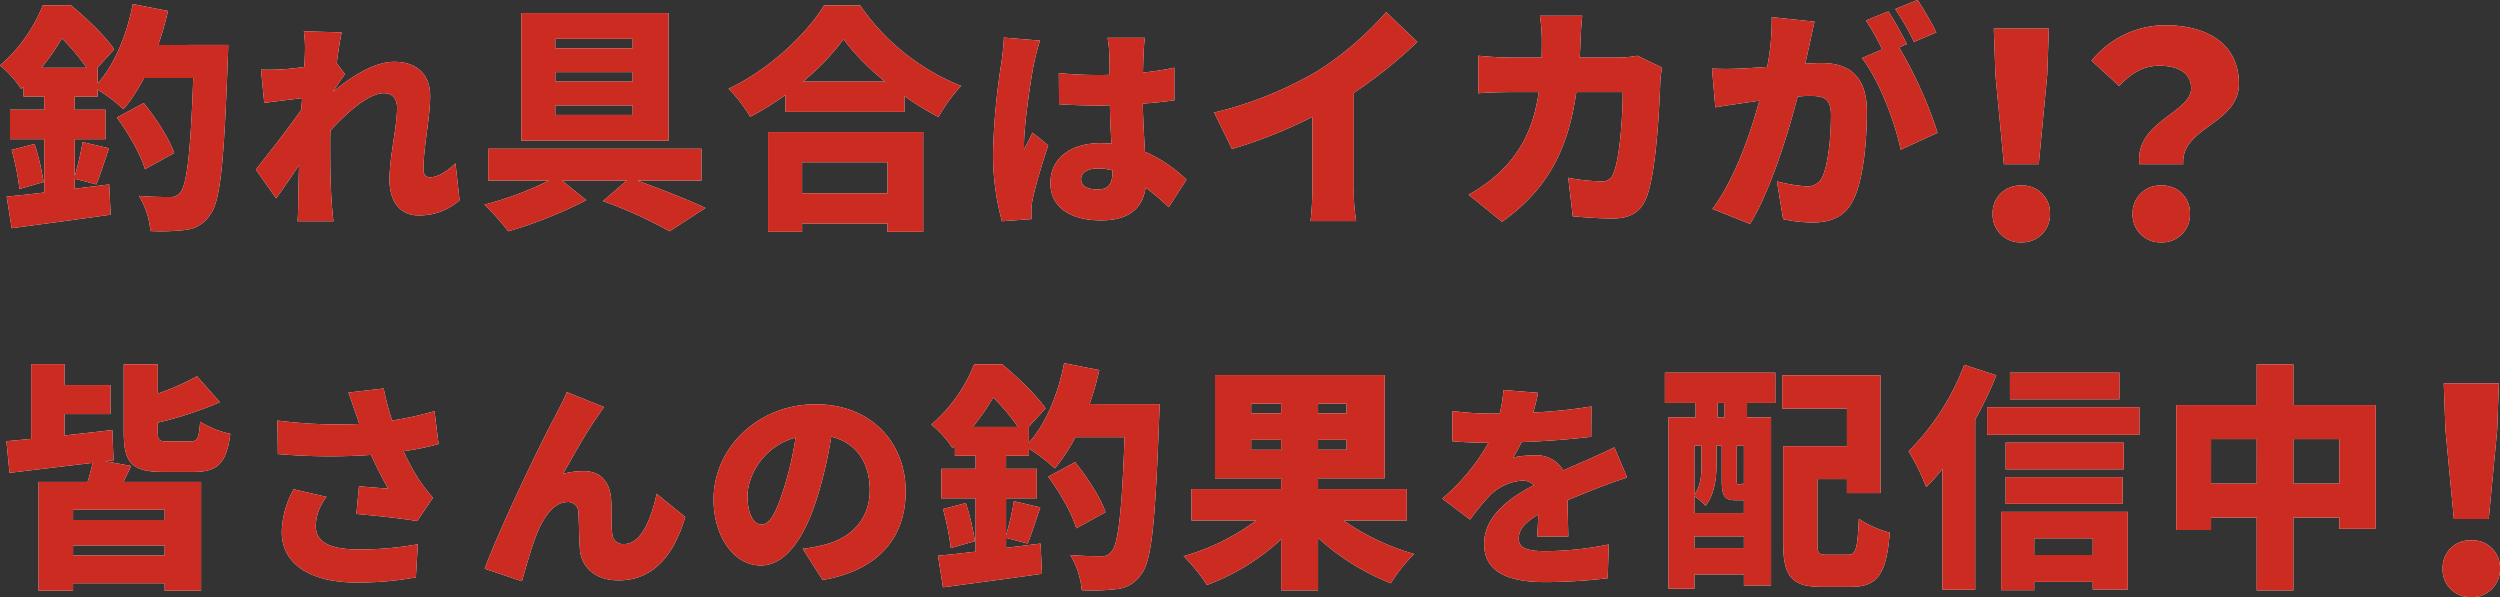 <svg xmlns="http://www.w3.org/2000/svg" width="577.8" height="138.015" viewBox="0 0 577.8 138.015">
  <rect x="0" y="0" width="577.8" height="138.015" fill="#333333" stroke="none"/>
  <g id="mv_title_pc" transform="translate(14838.67 21733.235)">
    <g id="グループ_111" data-name="グループ 111" transform="translate(0 -176)">
      <path id="パス_621" data-name="パス 621" d="M9.9-32.56a51.2,51.2,0,0,0,4.73-6.82,49.5,49.5,0,0,1,5.72,6.82Zm27-5.28a72.076,72.076,0,0,0,2.255-7.865L31.02-47.3c-1.375,7.095-4.18,13.97-8.14,18.37v-3.63h-.055l3.905-4.29c-2.145-3.135-6.49-7.26-10.01-10.175H10.23A35.722,35.722,0,0,1,.33-33.11a23.271,23.271,0,0,1,4.9,5.445l.55-.5v2.255H10.56v3.025H2.64v6.82h7.92V-3.74c-3.245.385-6.215.715-8.69.935L3.025,4.51c6.435-.88,14.96-1.98,22.88-3.135l-.33-6.985c-2.64.33-5.335.66-7.975.99V-6.93l5.005,1.32c.88-2.145,1.87-5.28,2.915-8.36l-6.1-1.43A65.1,65.1,0,0,1,17.6-7.535V-16.06h7.1v-6.82H17.6v-3.025h5.28v-1.65a43.635,43.635,0,0,1,6,4.565A38,38,0,0,0,33.6-30.2H44.99c-.6,17.27-1.485,24.805-3.025,26.455A2.676,2.676,0,0,1,39.6-2.7c-1.375,0-4.125,0-7.15-.275a18.883,18.883,0,0,1,2.64,8.14,46.873,46.873,0,0,0,8.2-.275,7.634,7.634,0,0,0,5.61-3.52c2.365-2.97,3.19-11.935,4.07-35.64.055-.99.11-3.575.11-3.575ZM40.59-12.87c-1.155-3.355-4.18-8.03-7.04-11.55l-6.215,3.355c2.75,3.685,5.555,8.635,6.49,11.935ZM3.025-13.585A62.339,62.339,0,0,1,4.84-4.565L10.4-6.16a54.57,54.57,0,0,0-2.09-8.8ZM70.8-36.1c0,.5-.05,1.75-.15,3.35-1.9.25-3.7.45-5.05.55-2.1.1-3.35.1-4.95.05l.75,7.7c2.6-.35,6.15-.8,8.75-1.1-.05.9-.15,1.8-.2,2.7-3,4.3-7.7,10.3-10.5,13.8l4.7,6.65c1.4-1.85,3.4-4.85,5.3-7.65-.1,3.15-.15,5.8-.2,8.8,0,.8-.05,2.85-.15,4.15h8.3c-.15-1.25-.35-3.4-.4-4.3-.35-4.8-.35-9.7-.35-13.5,0-1,0-2.1.05-3.15,3.85-4.25,8.9-8.65,12.35-8.65,1.9,0,3.05,1.2,3.05,3.4,0,4.4-1.75,11.25-1.75,16.6C90.35-1.45,93,1.55,97,1.55a13.952,13.952,0,0,0,9.55-3.5l-.95-8.55c-2.1,2.05-4.3,3.25-5.85,3.25C98.8-7.25,98.2-7.9,98.2-9c0-5.25,1.55-11.9,1.55-17.15,0-4.3-2.55-7.8-8.35-7.8-4.7,0-10.15,3.65-14.05,6.9v-.1c.9-1.3,2.05-3.1,2.7-3.95l-1.9-2.55c.4-3,.8-5.55,1.15-7.1L70.55-41A27.293,27.293,0,0,1,70.8-36.1Zm75.75-.97H128.675v-2.2H146.55Zm0,7.7H128.675v-2.2H146.55Zm0,7.7H128.675v-2.2H146.55Zm8.305-23.54H120.81v29.48h34.045Zm7.59,38.72v-7.37h-49.28v7.37H127.19a75.969,75.969,0,0,1-14.9,5.555,56.047,56.047,0,0,1,5.5,6.16,99.561,99.561,0,0,0,18.04-7.205l-5.61-4.51h14.96l-5.5,4.73a102.062,102.062,0,0,1,15.4,6.985l8.3-5.39c-3.74-1.76-10.065-4.29-15.73-6.325Zm43.01-4.235v7.15H185.71v-7.15Zm-27.61,16.06h7.865V3.41h19.745V5.335h8.25V-17.71h-35.86Zm8.03-34.705a53.526,53.526,0,0,0,9.4-9.79,55.248,55.248,0,0,0,9.625,9.79Zm4.9-17.6c-3.96,6.545-12.65,14.795-22.055,19.25a34.188,34.188,0,0,1,5.005,6.49,69.188,69.188,0,0,0,8.14-5.06v3.905h27.5v-3.63a70.5,70.5,0,0,0,7.865,4.84,37.661,37.661,0,0,1,5.225-7.2,51.588,51.588,0,0,1-23.32-18.59ZM250.2-6.8c0-1.6,1.55-2.5,3.9-2.5a12.585,12.585,0,0,1,3.35.45v.35c0,2.75-.95,4.05-3.35,4.05C251.95-4.45,250.2-5.05,250.2-6.8Zm14.75-32.7H256.3a24.411,24.411,0,0,1,.4,3.45c.05.9.05,2.75.1,5.1-.95.05-1.85.05-2.8.05a87.2,87.2,0,0,1-8.95-.45l.05,7.2c2.95.2,5.95.3,8.95.3.9,0,1.85,0,2.8-.05.05,3.15.2,6.2.35,8.85-.8-.05-1.65-.1-2.5-.1-7,0-11.6,3.6-11.6,9.2,0,5.65,4.65,8.65,11.7,8.65,6.55,0,9.65-2.9,10.3-7.6a66.866,66.866,0,0,1,5.35,4.55l4.1-6.35a31.7,31.7,0,0,0-9.6-6.45c-.15-3-.4-6.55-.5-11.15,2.6-.15,5.05-.45,7.3-.75V-32.6c-2.25.5-4.7.85-7.25,1.15.05-2.1.1-3.75.15-4.7A33.362,33.362,0,0,1,264.95-39.5Zm-24.25.65-8.35-.7c-.05,1.85-.35,4.15-.55,5.65a154.964,154.964,0,0,0-1.95,20.75A58.226,58.226,0,0,0,231.9,2.9l6.85-.5c-.05-.8-.05-1.7-.05-2.25A15.1,15.1,0,0,1,239-2.2c.6-2.9,2.1-7.95,3.6-12.45l-3.65-2.95c-.65,1.5-1.3,2.45-1.9,3.9a9.241,9.241,0,0,1-.05-1.15c0-4.65,1.75-16.3,2.35-18.9A48.672,48.672,0,0,1,240.7-38.85Zm40.245,16.63,4.125,8.415a109.21,109.21,0,0,0,18.59-7.425V-5.115a74.255,74.255,0,0,1-.44,7.975h10.56a41.074,41.074,0,0,1-.55-7.975v-21.67a105.849,105.849,0,0,0,14.685-11.77L320.71-45.43A73.969,73.969,0,0,1,304.98-31.9,87.172,87.172,0,0,1,280.945-22.22ZM366.03-44.605h-9.79a45.464,45.464,0,0,1,.44,5.335c0,1.485,0,2.97-.055,4.345H349.75c-2.09,0-5.225-.165-7.755-.44v8.69c2.53-.22,6.05-.275,7.755-.275h6.215c-.99,6.93-3.3,12.65-8.085,17.6a34.577,34.577,0,0,1-8.14,6.105l7.755,6.27c10.175-7.315,15.18-16.06,17.16-29.975H375.38c0,6-.77,15.565-2.09,18.59a2.7,2.7,0,0,1-3.025,2.035,43.077,43.077,0,0,1-7.48-.825l1.045,8.91c2.585.22,5.885.5,9.295.5,4.18,0,6.49-1.705,7.7-4.73,2.31-5.775,3.025-20.79,3.245-27.115a25.239,25.239,0,0,1,.385-3.025l-5.665-2.75a27.207,27.207,0,0,1-4.565.44h-8.8c.11-1.43.165-2.97.22-4.51C365.7-40.755,365.865-43.285,366.03-44.605Zm53.68,1.375-9.9-1.045a55.675,55.675,0,0,1-1.045,11.5c-2.475.165-4.73.33-6.325.385a62.777,62.777,0,0,1-6.435,0l.77,8.965c1.815-.33,5.005-.77,6.765-1.045.77-.11,1.98-.275,3.41-.5-2.035,7.535-5.61,17.985-10.835,25.025L404.8,3.52c4.675-7.535,8.8-20.845,11-29.425q1.65-.165,2.64-.165c3.41,0,5.06.495,5.06,4.51,0,5.115-.66,11.55-2.035,14.3a3.723,3.723,0,0,1-3.74,2.09,35.772,35.772,0,0,1-6.71-1.155l1.43,8.745a33.43,33.43,0,0,0,6.71.77c4.455,0,7.7-1.375,9.57-5.335,2.365-4.84,3.08-13.86,3.08-20.3,0-8.25-4.18-11.22-10.505-11.22-.99,0-2.255.055-3.74.165.33-1.43.66-2.97.99-4.455C418.885-39.49,419.325-41.58,419.71-43.23Zm23.815-5.005-5.17,2.09a61.353,61.353,0,0,1,4.345,7.59l5.17-2.2A78.5,78.5,0,0,0,443.525-48.235ZM436.76-45.6l-5.17,2.09a52.647,52.647,0,0,1,3.74,6.71l-4.675,1.98c3.96,5.06,7.645,14.8,8.965,21.175l8.525-3.9a97.424,97.424,0,0,0-8.91-19.745l1.815-.77C440.06-39.985,438.135-43.56,436.76-45.6ZM38.39,71.945H17.215V69.58H38.39ZM17.215,80.14V77.83H38.39v2.31ZM24.7,58.36l1.87-.22-.275-6.985c-3.63.44-7.425.825-11.055,1.265V47.47H25.85V40.76H15.235V35.92h-7.7V53.19c-2.09.22-4.015.385-5.72.55l.715,7.315c5.39-.66,12.32-1.485,19.2-2.31-.275,1.375-.715,2.97-1.155,4.4H9.24V88.28h7.975V86.575H38.39V88.28h8.415V63.145H28.875c.55-1.155,1.155-2.365,1.76-3.685ZM39.16,53.795c-2.035,0-2.365-.22-2.365-2.255V49.45A86.077,86.077,0,0,0,51.15,44.72l-5.28-6A59.391,59.391,0,0,1,36.8,42.74V35.975H28.93v15.62c0,6.985,1.705,9.24,9.075,9.24h7.04c5.5,0,7.645-1.925,8.525-8.8a21.9,21.9,0,0,1-6.985-2.8c-.275,3.85-.605,4.565-2.31,4.565ZM82.6,47.5q.375.975.75,2.25a107.713,107.713,0,0,1-18.9-.8l.1,7.75a136.668,136.668,0,0,0,21.55.2,86.351,86.351,0,0,0,3.95,7.8c-1.4-.1-4.5-.35-6.75-.55l-.6,6.4c4.55.4,11,1.1,14.05,1.65l3.65-5.4a39.153,39.153,0,0,1-2.95-3.75,50.205,50.205,0,0,1-3.85-7,67.681,67.681,0,0,0,8.1-1.65l-.95-7.6a78.51,78.51,0,0,1-9.8,2.15A63.334,63.334,0,0,1,89,41.55l-8.15.95C81.55,44.35,82.2,46.3,82.6,47.5ZM75.8,66.6l-7.6-1.75a21.207,21.207,0,0,0-2.75,9.85c0,7.45,6.65,11.7,17.3,11.7a74.406,74.406,0,0,0,13.7-1.2l.45-7.65a74.505,74.505,0,0,1-13.65,1.2c-6.55,0-9.95-1.6-9.95-5.5A11.51,11.51,0,0,1,75.8,66.6Zm64.15-20.75-8.6-3.45c-1.05,2.45-2.15,4.35-2.8,5.75-2.65,4.75-12.5,25.1-16.2,35.05l8.6,2.9c.8-2.75,2.3-8.15,3.5-11.05,1.7-4.1,4-7.25,7.05-7.25a2.336,2.336,0,0,1,2.5,2.4c.15,1.65.15,5.85.35,8.4.25,4,3.3,7.3,8.95,7.3,7.95,0,12.8-5.75,15.4-14.65l-6.6-5.35c-1.5,6.7-3.85,11.6-7.5,11.6a2.473,2.473,0,0,1-2.75-2.25c-.3-1.9-.15-6-.25-7.8-.25-4.3-2.4-6.8-6.4-6.8a17.012,17.012,0,0,0-4.75.65c2.4-4.2,5.3-9.5,7.9-13.15C138.9,47.4,139.4,46.55,139.95,45.85Zm69.7,19.5c0-11.35-8.05-20.15-20.8-20.15-13.35,0-23.6,10.1-23.6,22,0,8.55,4.7,15.25,10.9,15.25,5.9,0,10.4-6.7,13.35-16.7a99.508,99.508,0,0,0,2.95-13.05c5.75,1.35,8.9,5.95,8.9,12.4,0,6.6-4.25,11.05-10.6,12.6a38.047,38.047,0,0,1-4.9.9l4.6,7.2C203.45,83.6,209.65,75.9,209.65,65.35ZM173.1,66.4c0-4.75,3.7-11.5,11.1-13.5a74.218,74.218,0,0,1-2.55,11.25c-1.8,5.8-3.3,8.85-5.3,8.85C174.6,73,173.1,70.75,173.1,66.4Zm52.05-15.96a51.194,51.194,0,0,0,4.73-6.82,49.5,49.5,0,0,1,5.72,6.82Zm27.005-5.28a72.078,72.078,0,0,0,2.255-7.865L246.27,35.7c-1.375,7.095-4.18,13.97-8.14,18.37V50.44h-.055l3.9-4.29c-2.145-3.135-6.49-7.26-10.01-10.175h-6.49a35.722,35.722,0,0,1-9.9,13.915,23.272,23.272,0,0,1,4.9,5.445l.55-.5V57.1h4.785V60.12h-7.92v6.82h7.92V79.26c-3.245.385-6.215.715-8.69.935l1.155,7.315c6.435-.88,14.96-1.98,22.88-3.135l-.33-6.985c-2.64.33-5.335.66-7.975.99V76.07l5,1.32c.88-2.145,1.87-5.28,2.915-8.36l-6.1-1.43a65.1,65.1,0,0,1-1.815,7.865V66.94h7.1V60.12h-7.1V57.1h5.28v-1.65a43.635,43.635,0,0,1,5.995,4.565,38,38,0,0,0,4.73-7.205H260.24c-.6,17.27-1.485,24.805-3.025,26.455a2.676,2.676,0,0,1-2.365,1.045c-1.375,0-4.125,0-7.15-.275a18.883,18.883,0,0,1,2.64,8.14,46.873,46.873,0,0,0,8.2-.275,7.634,7.634,0,0,0,5.61-3.52c2.365-2.97,3.19-11.935,4.07-35.64.055-.99.11-3.575.11-3.575Zm3.685,24.97c-1.155-3.355-4.18-8.03-7.04-11.55l-6.215,3.355c2.75,3.685,5.555,8.635,6.49,11.935Zm-37.565-.715a62.339,62.339,0,0,1,1.815,9.02l5.555-1.6a54.569,54.569,0,0,0-2.09-8.8ZM289.5,55.72V53.41h6.93v2.31Zm0-10.67h6.93V47.3H289.5ZM311.555,47.3h-6.6V45.05h6.6Zm0,8.415h-6.6V53.41h6.6ZM325.47,72.055v-7.26H304.955V62.32h15.4V38.45H281.14V62.32h15.29v2.475H275.7v7.26h14.96a51.412,51.412,0,0,1-16.775,8.25,40.819,40.819,0,0,1,5.39,6.655A50.849,50.849,0,0,0,296.43,76.4V88.225h8.525V76.07a54.42,54.42,0,0,0,16.83,10.5,35.54,35.54,0,0,1,5.39-6.765,54.658,54.658,0,0,1-16.335-7.755ZM355.8,42.55l-8-.65a31.463,31.463,0,0,1-.85,5.45H345a65.822,65.822,0,0,1-9-.6v7c2.65.25,6.3.35,8.35.35A47.373,47.373,0,0,1,333.65,67l6.45,4.85a55.169,55.169,0,0,1,4.65-5.65,11.806,11.806,0,0,1,7.35-3.35,3.679,3.679,0,0,1,2.75,1.05c-5.55,2.9-11.5,7.05-11.5,13.6,0,6.65,5.9,8.8,14.1,8.8a122.132,122.132,0,0,0,14.45-.9l.25-7.8a75.306,75.306,0,0,1-14.55,1.55c-4.7,0-6.25-.85-6.25-2.95,0-2,1.35-3.65,4.5-5.5-.05,1.9-.15,3.75-.25,5.05h7.2c-.05-2.25-.15-5.6-.2-8.35,2.65-1.15,5.1-2.1,7-2.85s5.05-1.9,6.8-2.4l-2.95-7c-2.15,1.05-4.2,2-6.4,2.95-1.75.8-3.4,1.45-5.4,2.4A7.231,7.231,0,0,0,355,57a24.351,24.351,0,0,0-4.95.5A37.791,37.791,0,0,0,352,53.95c5.3-.2,11.45-.65,16.1-1.25l.05-7a115.438,115.438,0,0,1-13.45,1.4C355.25,45.2,355.6,43.65,355.8,42.55Zm36.14,35.885V75.74h11.44v2.695Zm6.985-30.195h-1.65V44.885h1.65Zm-5.335,6.545v4.29c0,2.255-.11,4.9-1.65,7.04V54.785Zm9.79,8.965c-.11-.11-.22-.165-.33-.275-.11.165-.22.22-.715.22h-.33c-.275,0-.275-.055-.275-.825V54.785h1.65Zm0,3.63v2.97H391.94v-3.9a14.7,14.7,0,0,1,2.585,2.2c2.09-2.64,2.53-6.545,2.53-9.515V54.785h1.21v8.14c0,3.575.715,4.455,3.245,4.455ZM385.12,44.885h7.1V48.24h-6.27v39.6h5.995v-3.3h11.44v2.53h6.27V48.24H404.1V44.885h6.545V37.9H385.12Zm37.455,35.09c-1.925,0-2.2-.275-2.2-2.695V62.485h6.82V65.73h7.755V38.5H412.235v7.7H427.2v8.69h-14.74v22.44c0,7.81,2.145,10.065,8.855,10.065h6.82c6.16,0,8.2-2.97,8.965-12.54a22.617,22.617,0,0,1-7.15-3.19c-.33,7.04-.66,8.305-2.53,8.305ZM490.17,37.9h-25.3v6.16h25.3Zm-35.86-1.815A56.386,56.386,0,0,1,441.44,56.05a50.227,50.227,0,0,1,4.07,8.3,46.761,46.761,0,0,0,3.74-4.18V88.06h7.59V48.735a96.078,96.078,0,0,0,4.895-10.23Zm29.7,40.1v3.85H470.48V76.18ZM462.835,88.17h7.645V86.245h13.53V88H492.1V70.075h-29.26Zm1.045-19.965h27.005v-6.16H463.88ZM491.16,54.07H463.88v6.16h27.28Zm-31.57-8.195v6.38h35.2v-6.38ZM530.375,63.53V53.245H540.99V63.53Zm-19.03,0V53.245h10.56V63.53Zm19.03-18.15v-9.4h-8.47v9.4h-18.59V74.255h8.03v-2.86h10.56v16.83h8.47V71.395H540.99V73.98h8.415V45.38Z" transform="translate(-14839 -21509)" fill="#fff"/>
      <path id="パス_620" data-name="パス 620" d="M28.47-17.29h8.06l1.95-20.54.39-10.79H26.13l.39,10.79ZM32.5.78a6.42,6.42,0,0,0,6.63-6.63,6.315,6.315,0,0,0-6.63-6.5,6.315,6.315,0,0,0-6.63,6.5A6.383,6.383,0,0,0,32.5.78Z" transform="translate(-14300 -21420)" fill="#fff"/>
      <path id="パス_619" data-name="パス 619" d="M28.47-17.29h8.06l1.95-20.54.39-10.79H26.13l.39,10.79ZM32.5.78a6.42,6.42,0,0,0,6.63-6.63,6.315,6.315,0,0,0-6.63-6.5,6.315,6.315,0,0,0-6.63,6.5A6.383,6.383,0,0,0,32.5.78Z" transform="translate(-14404 -21502)" fill="#fff"/>
      <path id="パス_618" data-name="パス 618" d="M26.78-17.29H36.92c-.585-8.58,12.87-9.23,12.87-18.59,0-9.295-7.475-13.52-17.03-13.52a21.976,21.976,0,0,0-17.03,8.19l6.37,5.85c2.86-2.99,5.59-4.68,9.3-4.68,4.29,0,7.345,1.625,7.345,5.2C38.74-29.12,25.74-27.17,26.78-17.29ZM31.85.78a6.42,6.42,0,0,0,6.63-6.63,6.315,6.315,0,0,0-6.63-6.5,6.315,6.315,0,0,0-6.63,6.5A6.383,6.383,0,0,0,31.85.78Z" transform="translate(-14371 -21502)" fill="#fff"/>
    </g>
    <path id="パス_625" data-name="パス 625" d="M9.9-32.56a51.2,51.2,0,0,0,4.73-6.82,49.5,49.5,0,0,1,5.72,6.82Zm27-5.28a72.076,72.076,0,0,0,2.255-7.865L31.02-47.3c-1.375,7.095-4.18,13.97-8.14,18.37v-3.63h-.055l3.905-4.29c-2.145-3.135-6.49-7.26-10.01-10.175H10.23A35.722,35.722,0,0,1,.33-33.11a23.271,23.271,0,0,1,4.9,5.445l.55-.5v2.255H10.56v3.025H2.64v6.82h7.92V-3.74c-3.245.385-6.215.715-8.69.935L3.025,4.51c6.435-.88,14.96-1.98,22.88-3.135l-.33-6.985c-2.64.33-5.335.66-7.975.99V-6.93l5.005,1.32c.88-2.145,1.87-5.28,2.915-8.36l-6.1-1.43A65.1,65.1,0,0,1,17.6-7.535V-16.06h7.1v-6.82H17.6v-3.025h5.28v-1.65a43.635,43.635,0,0,1,6,4.565A38,38,0,0,0,33.6-30.2H44.99c-.6,17.27-1.485,24.805-3.025,26.455A2.676,2.676,0,0,1,39.6-2.7c-1.375,0-4.125,0-7.15-.275a18.883,18.883,0,0,1,2.64,8.14,46.873,46.873,0,0,0,8.2-.275,7.634,7.634,0,0,0,5.61-3.52c2.365-2.97,3.19-11.935,4.07-35.64.055-.99.11-3.575.11-3.575ZM40.59-12.87c-1.155-3.355-4.18-8.03-7.04-11.55l-6.215,3.355c2.75,3.685,5.555,8.635,6.49,11.935ZM3.025-13.585A62.339,62.339,0,0,1,4.84-4.565L10.4-6.16a54.57,54.57,0,0,0-2.09-8.8ZM70.8-36.1c0,.5-.05,1.75-.15,3.35-1.9.25-3.7.45-5.05.55-2.1.1-3.35.1-4.95.05l.75,7.7c2.6-.35,6.15-.8,8.75-1.1-.05.9-.15,1.8-.2,2.7-3,4.3-7.7,10.3-10.5,13.8l4.7,6.65c1.4-1.85,3.4-4.85,5.3-7.65-.1,3.15-.15,5.8-.2,8.8,0,.8-.05,2.85-.15,4.15h8.3c-.15-1.25-.35-3.4-.4-4.3-.35-4.8-.35-9.7-.35-13.5,0-1,0-2.1.05-3.15,3.85-4.25,8.9-8.65,12.35-8.65,1.9,0,3.05,1.2,3.05,3.4,0,4.4-1.75,11.25-1.75,16.6C90.35-1.45,93,1.55,97,1.55a13.952,13.952,0,0,0,9.55-3.5l-.95-8.55c-2.1,2.05-4.3,3.25-5.85,3.25C98.8-7.25,98.2-7.9,98.2-9c0-5.25,1.55-11.9,1.55-17.15,0-4.3-2.55-7.8-8.35-7.8-4.7,0-10.15,3.65-14.05,6.9v-.1c.9-1.3,2.05-3.1,2.7-3.95l-1.9-2.55c.4-3,.8-5.55,1.15-7.1L70.55-41A27.293,27.293,0,0,1,70.8-36.1Zm75.75-.97H128.675v-2.2H146.55Zm0,7.7H128.675v-2.2H146.55Zm0,7.7H128.675v-2.2H146.55Zm8.305-23.54H120.81v29.48h34.045Zm7.59,38.72v-7.37h-49.28v7.37H127.19a75.969,75.969,0,0,1-14.9,5.555,56.047,56.047,0,0,1,5.5,6.16,99.561,99.561,0,0,0,18.04-7.205l-5.61-4.51h14.96l-5.5,4.73a102.062,102.062,0,0,1,15.4,6.985l8.3-5.39c-3.74-1.76-10.065-4.29-15.73-6.325Zm43.01-4.235v7.15H185.71v-7.15Zm-27.61,16.06h7.865V3.41h19.745V5.335h8.25V-17.71h-35.86Zm8.03-34.705a53.526,53.526,0,0,0,9.4-9.79,55.248,55.248,0,0,0,9.625,9.79Zm4.9-17.6c-3.96,6.545-12.65,14.795-22.055,19.25a34.188,34.188,0,0,1,5.005,6.49,69.188,69.188,0,0,0,8.14-5.06v3.905h27.5v-3.63a70.5,70.5,0,0,0,7.865,4.84,37.661,37.661,0,0,1,5.225-7.2,51.588,51.588,0,0,1-23.32-18.59ZM250.2-6.8c0-1.6,1.55-2.5,3.9-2.5a12.585,12.585,0,0,1,3.35.45v.35c0,2.75-.95,4.05-3.35,4.05C251.95-4.45,250.2-5.05,250.2-6.8Zm14.75-32.7H256.3a24.411,24.411,0,0,1,.4,3.45c.05.9.05,2.75.1,5.1-.95.05-1.85.05-2.8.05a87.2,87.2,0,0,1-8.95-.45l.05,7.2c2.95.2,5.95.3,8.95.3.9,0,1.85,0,2.8-.05.05,3.15.2,6.2.35,8.85-.8-.05-1.65-.1-2.5-.1-7,0-11.6,3.6-11.6,9.2,0,5.65,4.65,8.65,11.7,8.65,6.55,0,9.65-2.9,10.3-7.6a66.866,66.866,0,0,1,5.35,4.55l4.1-6.35a31.7,31.7,0,0,0-9.6-6.45c-.15-3-.4-6.55-.5-11.15,2.6-.15,5.05-.45,7.3-.75V-32.6c-2.25.5-4.7.85-7.25,1.15.05-2.1.1-3.75.15-4.7A33.362,33.362,0,0,1,264.95-39.5Zm-24.25.65-8.35-.7c-.05,1.85-.35,4.15-.55,5.65a154.964,154.964,0,0,0-1.95,20.75A58.226,58.226,0,0,0,231.9,2.9l6.85-.5c-.05-.8-.05-1.7-.05-2.25A15.1,15.1,0,0,1,239-2.2c.6-2.9,2.1-7.95,3.6-12.45l-3.65-2.95c-.65,1.5-1.3,2.45-1.9,3.9a9.241,9.241,0,0,1-.05-1.15c0-4.65,1.75-16.3,2.35-18.9A48.672,48.672,0,0,1,240.7-38.85Zm40.245,16.63,4.125,8.415a109.21,109.21,0,0,0,18.59-7.425V-5.115a74.255,74.255,0,0,1-.44,7.975h10.56a41.074,41.074,0,0,1-.55-7.975v-21.67a105.849,105.849,0,0,0,14.685-11.77L320.71-45.43A73.969,73.969,0,0,1,304.98-31.9,87.172,87.172,0,0,1,280.945-22.22ZM366.03-44.605h-9.79a45.464,45.464,0,0,1,.44,5.335c0,1.485,0,2.97-.055,4.345H349.75c-2.09,0-5.225-.165-7.755-.44v8.69c2.53-.22,6.05-.275,7.755-.275h6.215c-.99,6.93-3.3,12.65-8.085,17.6a34.577,34.577,0,0,1-8.14,6.105l7.755,6.27c10.175-7.315,15.18-16.06,17.16-29.975H375.38c0,6-.77,15.565-2.09,18.59a2.7,2.7,0,0,1-3.025,2.035,43.077,43.077,0,0,1-7.48-.825l1.045,8.91c2.585.22,5.885.5,9.295.5,4.18,0,6.49-1.705,7.7-4.73,2.31-5.775,3.025-20.79,3.245-27.115a25.239,25.239,0,0,1,.385-3.025l-5.665-2.75a27.207,27.207,0,0,1-4.565.44h-8.8c.11-1.43.165-2.97.22-4.51C365.7-40.755,365.865-43.285,366.03-44.605Zm53.68,1.375-9.9-1.045a55.675,55.675,0,0,1-1.045,11.5c-2.475.165-4.73.33-6.325.385a62.777,62.777,0,0,1-6.435,0l.77,8.965c1.815-.33,5.005-.77,6.765-1.045.77-.11,1.98-.275,3.41-.5-2.035,7.535-5.61,17.985-10.835,25.025L404.8,3.52c4.675-7.535,8.8-20.845,11-29.425q1.65-.165,2.64-.165c3.41,0,5.06.495,5.06,4.51,0,5.115-.66,11.55-2.035,14.3a3.723,3.723,0,0,1-3.74,2.09,35.772,35.772,0,0,1-6.71-1.155l1.43,8.745a33.43,33.43,0,0,0,6.71.77c4.455,0,7.7-1.375,9.57-5.335,2.365-4.84,3.08-13.86,3.08-20.3,0-8.25-4.18-11.22-10.505-11.22-.99,0-2.255.055-3.74.165.33-1.43.66-2.97.99-4.455C418.885-39.49,419.325-41.58,419.71-43.23Zm23.815-5.005-5.17,2.09a61.353,61.353,0,0,1,4.345,7.59l5.17-2.2A78.5,78.5,0,0,0,443.525-48.235ZM436.76-45.6l-5.17,2.09a52.647,52.647,0,0,1,3.74,6.71l-4.675,1.98c3.96,5.06,7.645,14.8,8.965,21.175l8.525-3.9a97.424,97.424,0,0,0-8.91-19.745l1.815-.77C440.06-39.985,438.135-43.56,436.76-45.6ZM38.39,71.945H17.215V69.58H38.39ZM17.215,80.14V77.83H38.39v2.31ZM24.7,58.36l1.87-.22-.275-6.985c-3.63.44-7.425.825-11.055,1.265V47.47H25.85V40.76H15.235V35.92h-7.7V53.19c-2.09.22-4.015.385-5.72.55l.715,7.315c5.39-.66,12.32-1.485,19.2-2.31-.275,1.375-.715,2.97-1.155,4.4H9.24V88.28h7.975V86.575H38.39V88.28h8.415V63.145H28.875c.55-1.155,1.155-2.365,1.76-3.685ZM39.16,53.795c-2.035,0-2.365-.22-2.365-2.255V49.45A86.077,86.077,0,0,0,51.15,44.72l-5.28-6A59.391,59.391,0,0,1,36.8,42.74V35.975H28.93v15.62c0,6.985,1.705,9.24,9.075,9.24h7.04c5.5,0,7.645-1.925,8.525-8.8a21.9,21.9,0,0,1-6.985-2.8c-.275,3.85-.605,4.565-2.31,4.565ZM82.6,47.5q.375.975.75,2.25a107.713,107.713,0,0,1-18.9-.8l.1,7.75a136.668,136.668,0,0,0,21.55.2,86.351,86.351,0,0,0,3.95,7.8c-1.4-.1-4.5-.35-6.75-.55l-.6,6.4c4.55.4,11,1.1,14.05,1.65l3.65-5.4a39.153,39.153,0,0,1-2.95-3.75,50.205,50.205,0,0,1-3.85-7,67.681,67.681,0,0,0,8.1-1.65l-.95-7.6a78.51,78.51,0,0,1-9.8,2.15A63.334,63.334,0,0,1,89,41.55l-8.15.95C81.55,44.35,82.2,46.3,82.6,47.5ZM75.8,66.6l-7.6-1.75a21.207,21.207,0,0,0-2.75,9.85c0,7.45,6.65,11.7,17.3,11.7a74.406,74.406,0,0,0,13.7-1.2l.45-7.65a74.505,74.505,0,0,1-13.65,1.2c-6.55,0-9.95-1.6-9.95-5.5A11.51,11.51,0,0,1,75.8,66.6Zm64.15-20.75-8.6-3.45c-1.05,2.45-2.15,4.35-2.8,5.75-2.65,4.75-12.5,25.1-16.2,35.05l8.6,2.9c.8-2.75,2.3-8.15,3.5-11.05,1.7-4.1,4-7.25,7.05-7.25a2.336,2.336,0,0,1,2.5,2.4c.15,1.65.15,5.85.35,8.4.25,4,3.3,7.3,8.95,7.3,7.95,0,12.8-5.75,15.4-14.65l-6.6-5.35c-1.5,6.7-3.85,11.6-7.5,11.6a2.473,2.473,0,0,1-2.75-2.25c-.3-1.9-.15-6-.25-7.8-.25-4.3-2.4-6.8-6.4-6.8a17.012,17.012,0,0,0-4.75.65c2.4-4.2,5.3-9.5,7.9-13.15C138.9,47.4,139.4,46.55,139.95,45.85Zm69.7,19.5c0-11.35-8.05-20.15-20.8-20.15-13.35,0-23.6,10.1-23.6,22,0,8.55,4.7,15.25,10.9,15.25,5.9,0,10.4-6.7,13.35-16.7a99.508,99.508,0,0,0,2.95-13.05c5.75,1.35,8.9,5.95,8.9,12.4,0,6.6-4.25,11.05-10.6,12.6a38.047,38.047,0,0,1-4.9.9l4.6,7.2C203.45,83.6,209.65,75.9,209.65,65.35ZM173.1,66.4c0-4.75,3.7-11.5,11.1-13.5a74.218,74.218,0,0,1-2.55,11.25c-1.8,5.8-3.3,8.85-5.3,8.85C174.6,73,173.1,70.75,173.1,66.4Zm52.05-15.96a51.194,51.194,0,0,0,4.73-6.82,49.5,49.5,0,0,1,5.72,6.82Zm27.005-5.28a72.078,72.078,0,0,0,2.255-7.865L246.27,35.7c-1.375,7.095-4.18,13.97-8.14,18.37V50.44h-.055l3.9-4.29c-2.145-3.135-6.49-7.26-10.01-10.175h-6.49a35.722,35.722,0,0,1-9.9,13.915,23.272,23.272,0,0,1,4.9,5.445l.55-.5V57.1h4.785V60.12h-7.92v6.82h7.92V79.26c-3.245.385-6.215.715-8.69.935l1.155,7.315c6.435-.88,14.96-1.98,22.88-3.135l-.33-6.985c-2.64.33-5.335.66-7.975.99V76.07l5,1.32c.88-2.145,1.87-5.28,2.915-8.36l-6.1-1.43a65.1,65.1,0,0,1-1.815,7.865V66.94h7.1V60.12h-7.1V57.1h5.28v-1.65a43.635,43.635,0,0,1,5.995,4.565,38,38,0,0,0,4.73-7.205H260.24c-.6,17.27-1.485,24.805-3.025,26.455a2.676,2.676,0,0,1-2.365,1.045c-1.375,0-4.125,0-7.15-.275a18.883,18.883,0,0,1,2.64,8.14,46.873,46.873,0,0,0,8.2-.275,7.634,7.634,0,0,0,5.61-3.52c2.365-2.97,3.19-11.935,4.07-35.64.055-.99.11-3.575.11-3.575Zm3.685,24.97c-1.155-3.355-4.18-8.03-7.04-11.55l-6.215,3.355c2.75,3.685,5.555,8.635,6.49,11.935Zm-37.565-.715a62.339,62.339,0,0,1,1.815,9.02l5.555-1.6a54.569,54.569,0,0,0-2.09-8.8ZM289.5,55.72V53.41h6.93v2.31Zm0-10.67h6.93V47.3H289.5ZM311.555,47.3h-6.6V45.05h6.6Zm0,8.415h-6.6V53.41h6.6ZM325.47,72.055v-7.26H304.955V62.32h15.4V38.45H281.14V62.32h15.29v2.475H275.7v7.26h14.96a51.412,51.412,0,0,1-16.775,8.25,40.819,40.819,0,0,1,5.39,6.655A50.849,50.849,0,0,0,296.43,76.4V88.225h8.525V76.07a54.42,54.42,0,0,0,16.83,10.5,35.54,35.54,0,0,1,5.39-6.765,54.658,54.658,0,0,1-16.335-7.755ZM355.8,42.55l-8-.65a31.463,31.463,0,0,1-.85,5.45H345a65.822,65.822,0,0,1-9-.6v7c2.65.25,6.3.35,8.35.35A47.373,47.373,0,0,1,333.65,67l6.45,4.85a55.169,55.169,0,0,1,4.65-5.65,11.806,11.806,0,0,1,7.35-3.35,3.679,3.679,0,0,1,2.75,1.05c-5.55,2.9-11.5,7.05-11.5,13.6,0,6.65,5.9,8.8,14.1,8.8a122.132,122.132,0,0,0,14.45-.9l.25-7.8a75.306,75.306,0,0,1-14.55,1.55c-4.7,0-6.25-.85-6.25-2.95,0-2,1.35-3.65,4.5-5.5-.05,1.9-.15,3.75-.25,5.05h7.2c-.05-2.25-.15-5.6-.2-8.35,2.65-1.15,5.1-2.1,7-2.85s5.05-1.9,6.8-2.4l-2.95-7c-2.15,1.05-4.2,2-6.4,2.95-1.75.8-3.4,1.45-5.4,2.4A7.231,7.231,0,0,0,355,57a24.351,24.351,0,0,0-4.95.5A37.791,37.791,0,0,0,352,53.95c5.3-.2,11.45-.65,16.1-1.25l.05-7a115.438,115.438,0,0,1-13.45,1.4C355.25,45.2,355.6,43.65,355.8,42.55Zm36.14,35.885V75.74h11.44v2.695Zm6.985-30.195h-1.65V44.885h1.65Zm-5.335,6.545v4.29c0,2.255-.11,4.9-1.65,7.04V54.785Zm9.79,8.965c-.11-.11-.22-.165-.33-.275-.11.165-.22.22-.715.22h-.33c-.275,0-.275-.055-.275-.825V54.785h1.65Zm0,3.63v2.97H391.94v-3.9a14.7,14.7,0,0,1,2.585,2.2c2.09-2.64,2.53-6.545,2.53-9.515V54.785h1.21v8.14c0,3.575.715,4.455,3.245,4.455ZM385.12,44.885h7.1V48.24h-6.27v39.6h5.995v-3.3h11.44v2.53h6.27V48.24H404.1V44.885h6.545V37.9H385.12Zm37.455,35.09c-1.925,0-2.2-.275-2.2-2.695V62.485h6.82V65.73h7.755V38.5H412.235v7.7H427.2v8.69h-14.74v22.44c0,7.81,2.145,10.065,8.855,10.065h6.82c6.16,0,8.2-2.97,8.965-12.54a22.617,22.617,0,0,1-7.15-3.19c-.33,7.04-.66,8.305-2.53,8.305ZM490.17,37.9h-25.3v6.16h25.3Zm-35.86-1.815A56.386,56.386,0,0,1,441.44,56.05a50.227,50.227,0,0,1,4.07,8.3,46.761,46.761,0,0,0,3.74-4.18V88.06h7.59V48.735a96.078,96.078,0,0,0,4.895-10.23Zm29.7,40.1v3.85H470.48V76.18ZM462.835,88.17h7.645V86.245h13.53V88H492.1V70.075h-29.26Zm1.045-19.965h27.005v-6.16H463.88ZM491.16,54.07H463.88v6.16h27.28Zm-31.57-8.195v6.38h35.2v-6.38ZM530.375,63.53V53.245H540.99V63.53Zm-19.03,0V53.245h10.56V63.53Zm19.03-18.15v-9.4h-8.47v9.4h-18.59V74.255h8.03v-2.86h10.56v16.83h8.47V71.395H540.99V73.98h8.415V45.38Z" transform="translate(-14839 -21685)" fill="#cb2b21"/>
    <path id="パス_624" data-name="パス 624" d="M28.47-17.29h8.06l1.95-20.54.39-10.79H26.13l.39,10.79ZM32.5.78a6.42,6.42,0,0,0,6.63-6.63,6.315,6.315,0,0,0-6.63-6.5,6.315,6.315,0,0,0-6.63,6.5A6.383,6.383,0,0,0,32.5.78Z" transform="translate(-14300 -21596)" fill="#cb2b21"/>
    <path id="パス_623" data-name="パス 623" d="M28.47-17.29h8.06l1.95-20.54.39-10.79H26.13l.39,10.79ZM32.5.78a6.42,6.42,0,0,0,6.63-6.63,6.315,6.315,0,0,0-6.63-6.5,6.315,6.315,0,0,0-6.63,6.5A6.383,6.383,0,0,0,32.5.78Z" transform="translate(-14404 -21678)" fill="#cb2b21"/>
    <path id="パス_622" data-name="パス 622" d="M26.78-17.29H36.92c-.585-8.58,12.87-9.23,12.87-18.59,0-9.295-7.475-13.52-17.03-13.52a21.976,21.976,0,0,0-17.03,8.19l6.37,5.85c2.86-2.99,5.59-4.68,9.3-4.68,4.29,0,7.345,1.625,7.345,5.2C38.74-29.12,25.74-27.17,26.78-17.29ZM31.85.78a6.42,6.42,0,0,0,6.63-6.63,6.315,6.315,0,0,0-6.63-6.5,6.315,6.315,0,0,0-6.63,6.5A6.383,6.383,0,0,0,31.85.78Z" transform="translate(-14371 -21678)" fill="#cb2b21"/>
  </g>
</svg>
